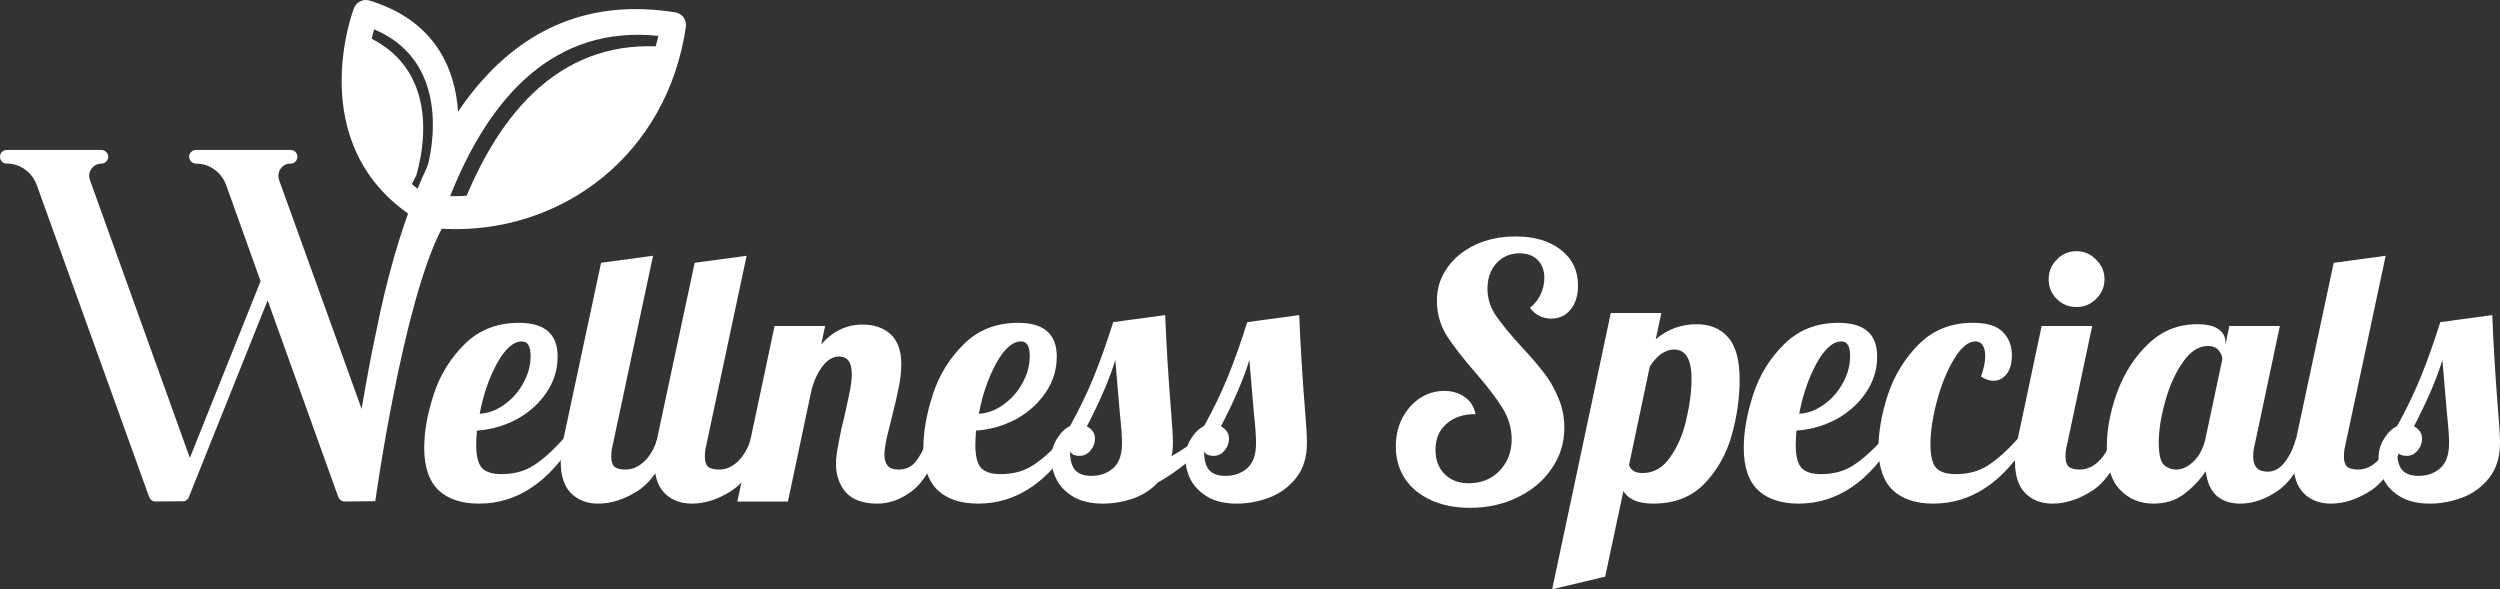 <?xml version="1.0" encoding="utf-8"?>
<svg xmlns="http://www.w3.org/2000/svg" width="997" height="235" viewBox="0 0 997 235" fill="none">
<rect x="0" y="0" width="997" height="235" fill="#333333" stroke="none"/>
<path fill-rule="evenodd" clip-rule="evenodd" d="M183.887 83.55C227.015 83.613 258.411 55.173 266.274 18.776C224.94 14.888 199.373 43.328 183.887 83.55Z" fill="white"/>
<path fill-rule="evenodd" clip-rule="evenodd" d="M179.514 78.236C222.638 78.74 254.325 50.621 262.555 14.304C221.266 9.997 195.412 38.172 179.514 78.236ZM2.721 65.247C1.96 65.247 1.295 64.982 0.765 64.449C0.265 63.886 0 63.253 0 62.525C0 61.76 0.265 61.098 0.765 60.598C1.295 60.069 1.96 59.804 2.721 59.804H40.447C41.146 59.804 41.778 60.069 42.341 60.598C42.87 61.098 43.168 61.76 43.168 62.525C43.168 63.29 42.87 63.886 42.341 64.449C41.778 64.982 41.146 65.247 40.447 65.247C38.825 65.247 37.494 65.945 36.464 67.302C35.868 68.134 35.567 69.06 35.567 70.024C35.567 70.62 35.666 71.186 35.864 71.782L75.719 182.608L103.923 112.129L90.121 73.606C89.161 71.087 87.565 69.06 85.41 67.534C83.218 66.008 80.828 65.243 78.143 65.243C77.444 65.243 76.815 64.978 76.253 64.445C75.723 63.882 75.425 63.25 75.425 62.522C75.425 61.757 75.723 61.095 76.253 60.594C76.819 60.065 77.448 59.8 78.143 59.8H115.872C116.666 59.8 117.299 60.065 117.829 60.594C118.325 61.095 118.59 61.757 118.59 62.522C118.59 63.286 118.325 63.882 117.829 64.445C117.299 64.978 116.666 65.243 115.872 65.243C114.243 65.243 112.915 65.942 111.889 67.299C111.326 68.13 111.025 69.057 111.025 70.02C111.025 70.616 111.124 71.182 111.29 71.778L144.212 163.061C146.099 151.966 147.963 141.753 150.001 132.327C158.342 90.387 171.254 57.928 188.837 36.153C209.366 10.722 236.029 -0.3 268.958 4.874L269.227 4.907C272.011 5.312 273.942 7.905 273.533 10.689C269.786 36.259 257.499 56.689 240.512 70.609C222.73 85.176 199.807 92.572 176.153 91.226C160.603 120.823 149.644 199.992 149.644 199.992L148.953 199.636V199.893L139.891 199.97L139.854 199.992V199.974L137.467 199.992C136.342 199.992 135.511 199.393 134.911 198.231L106.74 119.79L75.153 198.628C75.087 198.694 75.054 198.76 75.054 198.827L74.752 199.128C74.752 199.194 74.719 199.227 74.653 199.227L74.355 199.393C74.355 199.459 74.322 199.492 74.256 199.492C74.256 199.559 74.219 199.592 74.153 199.592L73.958 199.691C73.921 199.757 73.858 199.79 73.789 199.79H73.689C73.689 199.856 73.656 199.889 73.59 199.889L62.009 199.989C60.847 199.989 60.016 199.389 59.486 198.227L14.593 73.599C13.596 71.079 12.037 69.053 9.915 67.527C7.756 66.001 5.369 65.236 2.714 65.236L2.721 65.247Z" fill="white"/>
<path fill-rule="evenodd" clip-rule="evenodd" d="M165.973 70.028C168.36 62.088 176.329 28.812 147.025 14.859C143.248 26.632 136.445 57.87 161.431 79.196C162.906 76.034 164.417 72.977 165.973 70.028Z" fill="white"/>
<path d="M179.929 70.579C179.128 73.275 176.285 74.812 173.585 74.011C170.89 73.209 169.356 70.366 170.158 67.667C170.195 67.542 183.206 26.01 149.166 11.685C145.797 24.138 140.108 57.917 170.092 77.85C172.438 79.402 173.078 82.565 171.53 84.911C169.978 87.257 166.815 87.901 164.469 86.349C120.425 57.064 141.079 3.451 141.137 3.297C142.079 0.799 144.811 -0.569 147.397 0.226C197.192 15.565 179.981 70.421 179.933 70.579" fill="white"/>
<path d="M968.991 200.84C964.511 200.84 960.731 200 957.651 198.32C954.571 196.546 952.284 194.306 950.791 191.6C949.297 188.8 948.551 185.906 948.551 182.92C948.551 179.84 949.297 177.18 950.791 174.94C952.191 172.606 953.917 170.926 955.971 169.9C959.611 163.366 962.784 156.786 965.491 150.16C968.197 143.44 970.764 136.206 973.191 128.46L993.911 125.66C994.377 137.606 995.171 150.533 996.291 164.44C996.757 170.04 996.991 174.1 996.991 176.62C996.991 182.313 995.544 186.98 992.651 190.62C989.757 194.26 986.164 196.873 981.871 198.46C977.671 200.046 973.377 200.84 968.991 200.84ZM964.511 189.78C967.964 189.78 970.857 188.753 973.191 186.7C975.524 184.646 976.691 181.333 976.691 176.76C976.691 173.96 976.411 170.04 975.851 165C974.917 154.36 974.311 147.22 974.031 143.58C971.791 150.953 968.011 159.773 962.691 170.04C964.837 171.16 965.911 172.793 965.911 174.94C965.911 176.713 965.304 178.3 964.091 179.7C962.971 181.1 961.524 181.8 959.751 181.8C957.791 181.8 956.531 181.193 955.971 179.98C955.971 183.34 956.624 185.813 957.931 187.4C959.331 188.986 961.524 189.78 964.511 189.78Z" fill="white"/>
<path d="M929.567 200.84C925.087 200.84 921.447 199.44 918.647 196.64C915.94 193.84 914.587 189.64 914.587 184.04C914.587 181.707 914.96 178.673 915.707 174.94L930.687 104.8L951.407 102L935.307 177.6C934.934 179 934.747 180.493 934.747 182.08C934.747 183.947 935.167 185.3 936.007 186.14C936.94 186.887 938.434 187.26 940.487 187.26C943.194 187.26 945.714 186.14 948.047 183.9C950.38 181.567 952.06 178.58 953.087 174.94H958.967C955.514 185.02 951.08 191.88 945.667 195.52C940.254 199.067 934.887 200.84 929.567 200.84Z" fill="white"/>
<path d="M858.815 200.84C853.495 200.84 849.062 199.02 845.515 195.38C841.969 191.74 840.195 186.046 840.195 178.3C840.195 171.393 841.549 164.16 844.255 156.6C847.055 148.946 851.162 142.506 856.575 137.28C862.082 131.96 868.615 129.3 876.175 129.3C880.002 129.3 882.849 129.953 884.715 131.26C886.582 132.566 887.515 134.293 887.515 136.44V137.42L889.055 130H909.215L899.135 177.6C898.762 179 898.575 180.493 898.575 182.08C898.575 186.093 900.489 188.1 904.315 188.1C906.929 188.1 909.169 186.886 911.035 184.46C912.995 182.033 914.535 178.86 915.655 174.94H921.535C918.082 185.02 913.789 191.88 908.655 195.52C903.615 199.066 898.529 200.84 893.395 200.84C889.475 200.84 886.302 199.766 883.875 197.62C881.542 195.38 880.142 192.16 879.675 187.96C876.969 191.786 873.935 194.913 870.575 197.34C867.309 199.673 863.389 200.84 858.815 200.84ZM867.915 187.26C870.249 187.26 872.535 186.186 874.775 184.04C877.109 181.8 878.695 178.766 879.535 174.94L886.255 143.3C886.255 142.086 885.789 140.92 884.855 139.8C883.922 138.586 882.475 137.98 880.515 137.98C876.782 137.98 873.422 140.173 870.435 144.56C867.449 148.853 865.115 154.08 863.435 160.24C861.755 166.306 860.915 171.673 860.915 176.34C860.915 181.006 861.569 183.993 862.875 185.3C864.275 186.606 865.955 187.26 867.915 187.26Z" fill="white"/>
<path d="M828.071 122.44C824.991 122.44 822.378 121.366 820.231 119.22C818.085 117.073 817.011 114.46 817.011 111.38C817.011 108.3 818.085 105.686 820.231 103.54C822.378 101.3 824.991 100.18 828.071 100.18C831.151 100.18 833.765 101.3 835.911 103.54C838.151 105.686 839.271 108.3 839.271 111.38C839.271 114.46 838.151 117.073 835.911 119.22C833.765 121.366 831.151 122.44 828.071 122.44ZM818.551 200.84C814.071 200.84 810.431 199.44 807.631 196.64C804.925 193.84 803.571 189.64 803.571 184.04C803.571 181.706 803.945 178.673 804.691 174.94L814.211 130H834.371L824.291 177.6C823.918 179 823.731 180.493 823.731 182.08C823.731 183.946 824.151 185.3 824.991 186.14C825.925 186.886 827.418 187.26 829.471 187.26C832.178 187.26 834.698 186.14 837.031 183.9C839.365 181.566 841.045 178.58 842.071 174.94H847.951C844.498 185.02 840.065 191.88 834.651 195.52C829.238 199.066 823.871 200.84 818.551 200.84Z" fill="white"/>
<path d="M770.981 200.84C764.074 200.84 758.707 199.066 754.881 195.52C751.054 191.88 749.141 186.233 749.141 178.58C749.141 172.14 750.401 165.046 752.921 157.3C755.534 149.553 759.641 142.88 765.241 137.28C770.934 131.586 778.121 128.74 786.801 128.74C792.401 128.74 796.367 129.953 798.701 132.38C801.127 134.806 802.341 137.886 802.341 141.62C802.341 144.886 801.641 147.406 800.241 149.18C798.841 150.953 797.067 151.84 794.921 151.84C793.334 151.84 791.701 151.28 790.021 150.16C791.141 147.08 791.701 144.326 791.701 141.9C791.701 140.126 791.374 138.726 790.721 137.7C790.067 136.673 789.087 136.16 787.781 136.16C784.981 136.16 782.181 138.446 779.381 143.02C776.581 147.593 774.294 153.146 772.521 159.68C770.747 166.213 769.861 172.093 769.861 177.32C769.861 181.893 770.654 185.02 772.241 186.7C773.827 188.286 776.394 189.08 779.941 189.08C784.981 189.08 789.274 187.913 792.821 185.58C796.461 183.246 800.427 179.7 804.721 174.94H809.481C799.121 192.206 786.287 200.84 770.981 200.84Z" fill="white"/>
<path d="M717.25 200.84C710.344 200.84 704.977 199.066 701.15 195.52C697.323 191.88 695.41 186.233 695.41 178.58C695.41 172.14 696.67 165.046 699.19 157.3C701.71 149.553 705.817 142.88 711.51 137.28C717.204 131.586 724.437 128.74 733.21 128.74C743.477 128.74 748.61 133.22 748.61 142.18C748.61 147.406 747.117 152.213 744.13 156.6C741.144 160.986 737.177 164.533 732.23 167.24C727.283 169.853 722.01 171.346 716.41 171.72C716.223 174.52 716.13 176.386 716.13 177.32C716.13 181.893 716.924 185.02 718.51 186.7C720.097 188.286 722.663 189.08 726.21 189.08C731.25 189.08 735.543 187.913 739.09 185.58C742.73 183.246 746.697 179.7 750.99 174.94H755.75C745.39 192.206 732.557 200.84 717.25 200.84ZM717.53 165C720.983 164.813 724.25 163.6 727.33 161.36C730.503 159.12 733.023 156.273 734.89 152.82C736.85 149.366 737.83 145.726 737.83 141.9C737.83 138.073 736.663 136.16 734.33 136.16C730.97 136.16 727.657 139.1 724.39 144.98C721.217 150.86 718.93 157.533 717.53 165Z" fill="white"/>
<path d="M642.382 124.82H662.542L660.302 135.32C664.969 131.306 670.429 129.3 676.682 129.3C681.909 129.3 686.062 131.026 689.142 134.48C692.222 137.933 693.762 143.58 693.762 151.42C693.762 158.793 692.689 166.26 690.542 173.82C688.395 181.286 684.755 187.68 679.622 193C674.489 198.226 667.722 200.84 659.322 200.84C653.349 200.84 649.382 199.16 647.422 195.8L640.142 229.96L619.002 235L642.382 124.82ZM654.982 188.66C659.462 188.66 663.149 186.56 666.042 182.36C669.029 178.16 671.175 173.166 672.482 167.38C673.882 161.5 674.582 156.04 674.582 151C674.582 143.253 672.249 139.38 667.582 139.38C665.902 139.38 664.175 139.986 662.402 141.2C660.722 142.413 659.229 144.093 657.922 146.24L649.662 185.44C650.409 187.586 652.182 188.66 654.982 188.66Z" fill="white"/>
<path d="M586.198 202.52C580.318 202.52 575.138 201.493 570.658 199.44C566.178 197.386 562.725 194.54 560.298 190.9C557.872 187.166 556.658 182.873 556.658 178.02C556.658 173.913 557.498 170.18 559.178 166.82C560.952 163.46 563.285 160.8 566.178 158.84C569.165 156.88 572.432 155.9 575.978 155.9C579.245 155.9 581.998 156.74 584.238 158.42C586.478 160.006 587.878 162.246 588.438 165.14C583.585 165.14 579.712 166.446 576.818 169.06C573.925 171.58 572.478 175.033 572.478 179.42C572.478 183.433 573.692 186.653 576.118 189.08C578.545 191.506 581.765 192.72 585.778 192.72C590.725 192.72 594.785 191.086 597.958 187.82C601.225 184.46 602.858 180.26 602.858 175.22C602.858 170.833 601.645 166.68 599.218 162.76C596.792 158.84 593.152 154.08 588.298 148.48C583.258 142.693 579.432 137.746 576.818 133.64C574.298 129.44 573.038 124.866 573.038 119.92C573.038 115.066 574.392 110.726 577.098 106.9C579.805 102.98 583.538 99.9 588.298 97.66C593.058 95.42 598.425 94.3 604.398 94.3C611.958 94.3 617.978 96.073 622.458 99.62C627.032 103.166 629.318 107.926 629.318 113.9C629.318 117.82 628.338 120.993 626.378 123.42C624.418 125.846 621.852 127.06 618.678 127.06C615.132 127.06 612.285 125.613 610.138 122.72C611.912 121.413 613.312 119.686 614.338 117.54C615.365 115.393 615.878 113.153 615.878 110.82C615.878 107.833 614.992 105.453 613.218 103.68C611.445 101.906 609.018 101.02 605.938 101.02C602.205 101.02 599.125 102.373 596.698 105.08C594.365 107.693 593.198 111.053 593.198 115.16C593.198 118.893 594.272 122.393 596.418 125.66C598.565 128.833 601.925 132.94 606.498 137.98C610.232 141.993 613.218 145.446 615.458 148.34C617.792 151.233 619.752 154.593 621.338 158.42C623.018 162.153 623.858 166.213 623.858 170.6C623.858 176.573 622.178 181.986 618.818 186.84C615.552 191.693 611.025 195.52 605.238 198.32C599.545 201.12 593.198 202.52 586.198 202.52Z" fill="white"/>
<path d="M493.21 200.84C488.73 200.84 484.95 200 481.87 198.32C478.79 196.546 476.503 194.306 475.01 191.6C473.516 188.8 472.77 185.906 472.77 182.92C472.77 179.84 473.516 177.18 475.01 174.94C476.41 172.606 478.136 170.926 480.19 169.9C483.83 163.366 487.003 156.786 489.71 150.16C492.416 143.44 494.983 136.206 497.41 128.46L518.13 125.66C518.596 137.606 519.39 150.533 520.51 164.44C520.976 170.04 521.21 174.1 521.21 176.62C521.21 182.313 519.763 186.98 516.87 190.62C513.976 194.26 510.383 196.873 506.09 198.46C501.89 200.046 497.596 200.84 493.21 200.84ZM488.73 189.78C492.183 189.78 495.076 188.753 497.41 186.7C499.743 184.646 500.91 181.333 500.91 176.76C500.91 173.96 500.63 170.04 500.07 165C499.136 154.36 498.53 147.22 498.25 143.58C496.01 150.953 492.23 159.773 486.91 170.04C489.056 171.16 490.13 172.793 490.13 174.94C490.13 176.713 489.523 178.3 488.31 179.7C487.19 181.1 485.743 181.8 483.97 181.8C482.01 181.8 480.75 181.193 480.19 179.98C480.19 183.34 480.843 185.813 482.15 187.4C483.55 188.986 485.743 189.78 488.73 189.78Z" fill="white"/>
<path d="M439.752 200.84C435.272 200.84 431.492 200 428.412 198.32C425.332 196.546 423.046 194.306 421.552 191.6C420.059 188.8 419.312 185.906 419.312 182.92C419.312 179.84 420.059 177.18 421.552 174.94C422.952 172.606 424.679 170.926 426.732 169.9C430.372 163.366 433.546 156.786 436.252 150.16C438.959 143.44 441.526 136.206 443.952 128.46L464.673 125.66C465.139 137.606 465.933 150.533 467.053 164.44C467.519 170.04 467.752 174.1 467.752 176.62C467.752 178.766 467.566 180.54 467.192 181.94C471.579 179.42 474.939 177.086 477.273 174.94H483.153C477.179 181.846 470.039 187.68 461.732 192.44C459.026 195.333 455.666 197.48 451.653 198.88C447.733 200.186 443.766 200.84 439.752 200.84ZM435.273 189.78C438.726 189.78 441.619 188.753 443.952 186.7C446.286 184.646 447.452 181.333 447.452 176.76C447.452 173.96 447.173 170.04 446.613 165C445.679 154.36 445.072 147.22 444.792 143.58C442.552 150.953 438.772 159.773 433.452 170.04C435.599 171.16 436.673 172.793 436.673 174.94C436.673 176.713 436.066 178.3 434.852 179.7C433.732 181.1 432.286 181.8 430.512 181.8C428.552 181.8 427.292 181.193 426.732 179.98C426.732 183.34 427.386 185.813 428.692 187.4C430.092 188.986 432.286 189.78 435.273 189.78Z" fill="white"/>
<path d="M390.082 200.84C383.176 200.84 377.809 199.066 373.982 195.52C370.156 191.88 368.242 186.233 368.242 178.58C368.242 172.14 369.502 165.046 372.022 157.3C374.542 149.553 378.649 142.88 384.342 137.28C390.036 131.586 397.269 128.74 406.042 128.74C416.309 128.74 421.442 133.22 421.442 142.18C421.442 147.406 419.949 152.213 416.962 156.6C413.976 160.986 410.009 164.533 405.062 167.24C400.116 169.853 394.842 171.346 389.242 171.72C389.056 174.52 388.962 176.386 388.962 177.32C388.962 181.893 389.756 185.02 391.342 186.7C392.929 188.286 395.496 189.08 399.042 189.08C404.082 189.08 408.376 187.913 411.922 185.58C415.562 183.246 419.529 179.7 423.822 174.94H428.582C418.222 192.206 405.389 200.84 390.082 200.84ZM390.362 165C393.816 164.813 397.082 163.6 400.162 161.36C403.336 159.12 405.856 156.273 407.722 152.82C409.682 149.366 410.662 145.726 410.662 141.9C410.662 138.073 409.496 136.16 407.162 136.16C403.802 136.16 400.489 139.1 397.222 144.98C394.049 150.86 391.762 157.533 390.362 165Z" fill="white"/>
<path d="M349.919 200.84C344.225 200.84 340.025 199.347 337.319 196.36C334.705 193.28 333.399 189.5 333.399 185.02C333.399 183.06 333.632 180.867 334.099 178.44C334.565 175.92 335.032 173.493 335.499 171.16C336.059 168.827 336.432 167.333 336.619 166.68C337.365 163.413 338.065 160.193 338.719 157.02C339.372 153.847 339.699 151.28 339.699 149.32C339.699 144.56 338.019 142.18 334.659 142.18C332.232 142.18 330.085 143.393 328.219 145.82C326.352 148.153 324.859 151.233 323.739 155.06L314.219 200H294.059L308.899 130H329.059L327.519 137.28C332.185 132.053 337.645 129.44 343.899 129.44C348.659 129.44 352.439 130.747 355.239 133.36C358.039 135.973 359.439 139.94 359.439 145.26C359.439 147.967 359.112 151 358.459 154.36C357.805 157.627 356.872 161.64 355.659 166.4C354.912 169.293 354.212 172.14 353.559 174.94C352.999 177.647 352.719 179.793 352.719 181.38C352.719 183.247 353.139 184.693 353.979 185.72C354.819 186.747 356.265 187.26 358.319 187.26C361.119 187.26 363.359 186.28 365.039 184.32C366.719 182.267 368.399 179.14 370.079 174.94H375.959C372.505 185.207 368.492 192.113 363.919 195.66C359.439 199.113 354.772 200.84 349.919 200.84Z" fill="white"/>
<path d="M275.915 200.84C271.435 200.84 267.795 199.44 264.995 196.64C262.288 193.84 260.935 189.64 260.935 184.04C260.935 181.707 261.308 178.673 262.055 174.94L277.035 104.8L297.755 102L281.655 177.6C281.281 179 281.095 180.493 281.095 182.08C281.095 183.947 281.515 185.3 282.355 186.14C283.288 186.887 284.781 187.26 286.835 187.26C289.541 187.26 292.061 186.14 294.395 183.9C296.728 181.567 298.408 178.58 299.435 174.94H305.315C301.861 185.02 297.428 191.88 292.015 195.52C286.601 199.067 281.235 200.84 275.915 200.84Z" fill="white"/>
<path d="M238.59 200.84C234.11 200.84 230.47 199.44 227.67 196.64C224.964 193.84 223.61 189.64 223.61 184.04C223.61 181.707 223.984 178.673 224.73 174.94L239.71 104.8L260.43 102L244.33 177.6C243.957 179 243.77 180.493 243.77 182.08C243.77 183.947 244.19 185.3 245.03 186.14C245.964 186.887 247.457 187.26 249.51 187.26C252.217 187.26 254.737 186.14 257.07 183.9C259.404 181.567 261.084 178.58 262.11 174.94H267.99C264.537 185.02 260.104 191.88 254.69 195.52C249.277 199.067 243.91 200.84 238.59 200.84Z" fill="white"/>
<path d="M191.02 200.84C184.113 200.84 178.746 199.066 174.92 195.52C171.093 191.88 169.18 186.233 169.18 178.58C169.18 172.14 170.44 165.046 172.96 157.3C175.48 149.553 179.586 142.88 185.28 137.28C190.973 131.586 198.206 128.74 206.98 128.74C217.246 128.74 222.38 133.22 222.38 142.18C222.38 147.406 220.886 152.213 217.9 156.6C214.913 160.986 210.946 164.533 206 167.24C201.053 169.853 195.78 171.346 190.18 171.72C189.993 174.52 189.9 176.386 189.9 177.32C189.9 181.893 190.693 185.02 192.28 186.7C193.866 188.286 196.433 189.08 199.98 189.08C205.02 189.08 209.313 187.913 212.86 185.58C216.5 183.246 220.466 179.7 224.76 174.94H229.52C219.16 192.206 206.326 200.84 191.02 200.84ZM191.3 165C194.753 164.813 198.02 163.6 201.1 161.36C204.273 159.12 206.793 156.273 208.66 152.82C210.62 149.366 211.6 145.726 211.6 141.9C211.6 138.073 210.433 136.16 208.1 136.16C204.74 136.16 201.426 139.1 198.16 144.98C194.986 150.86 192.7 157.533 191.3 165Z" fill="white"/>
</svg>